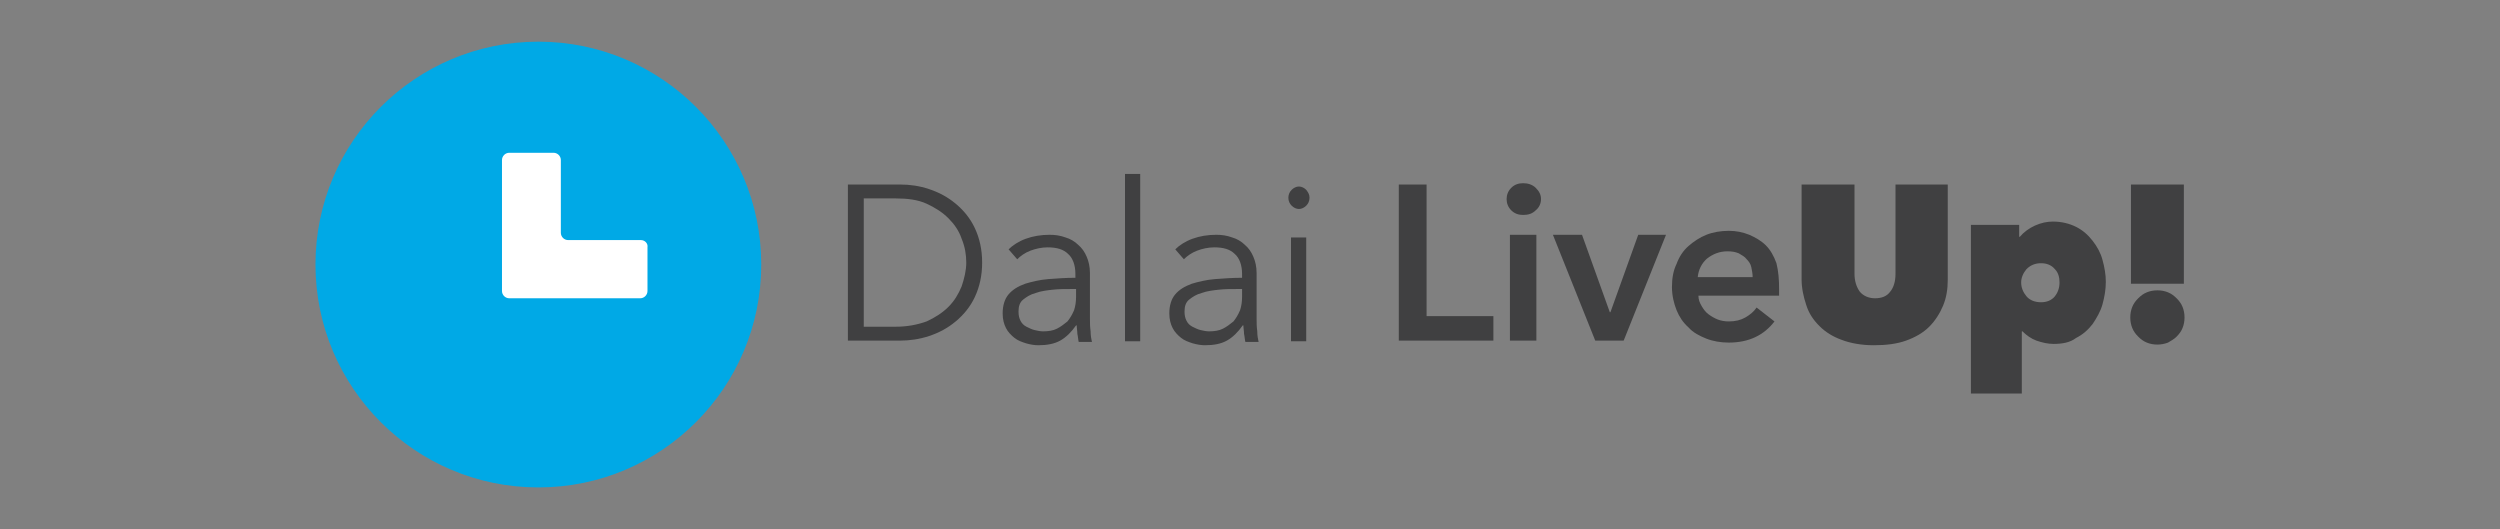 <?xml version="1.0" encoding="utf-8"?>
<!-- Generator: Adobe Illustrator 18.1.1, SVG Export Plug-In . SVG Version: 6.00 Build 0)  -->
<svg version="1.1" id="Layer_1" xmlns="http://www.w3.org/2000/svg" xmlns:xlink="http://www.w3.org/1999/xlink" x="0px" y="0px"
	 viewBox="0 0 378 80" enable-background="new 0 0 378 80" xml:space="preserve">
<rect x="0" y="0" width="378" height="80" fill="#808080" stroke="none"/>
<g>
	<g>
		<path fill="#404041" d="M128.2,27.9h7.9c1.5,0,2.9,0.2,4.4,0.7c1.5,0.5,2.8,1.2,4,2.2c1.2,1,2.2,2.2,2.9,3.7
			c0.7,1.5,1.1,3.2,1.1,5.2c0,2-0.4,3.7-1.1,5.2c-0.7,1.5-1.7,2.7-2.9,3.7c-1.2,1-2.5,1.7-4,2.2c-1.5,0.5-3,0.7-4.4,0.7h-7.9V27.9z
			 M130.6,49.4h4.8c1.8,0,3.3-0.3,4.7-0.8c1.3-0.6,2.4-1.3,3.3-2.2c0.9-0.9,1.5-1.9,2-3.1c0.4-1.2,0.7-2.4,0.7-3.6
			c0-1.2-0.2-2.4-0.7-3.6c-0.4-1.2-1.1-2.2-2-3.1c-0.9-0.9-2-1.6-3.3-2.2c-1.3-0.6-2.9-0.8-4.7-0.8h-4.8V49.4z"/>
		<path fill="#404041" d="M162.6,41.4c0-1.3-0.4-2.4-1.1-3c-0.7-0.7-1.7-1-3.1-1c-0.9,0-1.8,0.2-2.6,0.5c-0.8,0.3-1.5,0.8-2,1.3
			l-1.3-1.5c0.6-0.6,1.5-1.2,2.6-1.6c1.1-0.4,2.3-0.6,3.6-0.6c0.8,0,1.6,0.1,2.4,0.4c0.7,0.2,1.4,0.6,1.9,1.1c0.6,0.5,1,1.1,1.3,1.8
			c0.3,0.7,0.5,1.5,0.5,2.5v6.9c0,0.6,0,1.2,0.1,1.9c0,0.6,0.1,1.2,0.2,1.6h-2c-0.1-0.4-0.1-0.8-0.2-1.2c0-0.4-0.1-0.9-0.1-1.3h-0.1
			c-0.7,1-1.5,1.8-2.4,2.3c-0.9,0.5-2,0.7-3.3,0.7c-0.6,0-1.2-0.1-1.9-0.3c-0.6-0.2-1.2-0.4-1.7-0.8c-0.5-0.4-1-0.9-1.3-1.5
			c-0.3-0.6-0.5-1.3-0.5-2.2c0-1.2,0.3-2.2,0.9-2.9c0.6-0.7,1.4-1.2,2.5-1.6c1-0.3,2.2-0.6,3.5-0.7c1.3-0.1,2.7-0.2,4.1-0.2V41.4z
			 M162,43.7c-0.9,0-1.9,0-2.8,0.1c-0.9,0.1-1.8,0.2-2.6,0.5c-0.8,0.2-1.4,0.6-1.9,1c-0.5,0.4-0.7,1-0.7,1.8c0,0.6,0.1,1,0.3,1.4
			c0.2,0.4,0.5,0.7,0.9,0.9c0.4,0.2,0.8,0.4,1.2,0.5c0.4,0.1,0.9,0.2,1.3,0.2c0.8,0,1.5-0.1,2.1-0.4c0.6-0.3,1.1-0.7,1.6-1.1
			c0.4-0.5,0.7-1,1-1.7c0.2-0.6,0.3-1.3,0.3-2v-1.2H162z"/>
		<path fill="#404041" d="M172.4,51.6h-2.3V26.3h2.3V51.6z"/>
		<path fill="#404041" d="M187.8,41.4c0-1.3-0.4-2.4-1.1-3c-0.7-0.7-1.7-1-3.1-1c-0.9,0-1.8,0.2-2.6,0.5c-0.8,0.3-1.5,0.8-2,1.3
			l-1.3-1.5c0.6-0.6,1.5-1.2,2.6-1.6c1.1-0.4,2.3-0.6,3.6-0.6c0.8,0,1.6,0.1,2.4,0.4c0.7,0.2,1.4,0.6,1.9,1.1c0.6,0.5,1,1.1,1.3,1.8
			c0.3,0.7,0.5,1.5,0.5,2.5v6.9c0,0.6,0,1.2,0.1,1.9c0,0.6,0.1,1.2,0.2,1.6h-2c-0.1-0.4-0.1-0.8-0.2-1.2c0-0.4-0.1-0.9-0.1-1.3h-0.1
			c-0.7,1-1.5,1.8-2.4,2.3c-0.9,0.5-2,0.7-3.3,0.7c-0.6,0-1.2-0.1-1.9-0.3c-0.6-0.2-1.2-0.4-1.7-0.8c-0.5-0.4-1-0.9-1.3-1.5
			c-0.3-0.6-0.5-1.3-0.5-2.2c0-1.2,0.3-2.2,0.9-2.9c0.6-0.7,1.4-1.2,2.5-1.6c1-0.3,2.2-0.6,3.5-0.7c1.3-0.1,2.7-0.2,4.1-0.2V41.4z
			 M187.1,43.7c-0.9,0-1.9,0-2.8,0.1c-0.9,0.1-1.8,0.2-2.6,0.5c-0.8,0.2-1.4,0.6-1.9,1c-0.5,0.4-0.7,1-0.7,1.8c0,0.6,0.1,1,0.3,1.4
			c0.2,0.4,0.5,0.7,0.9,0.9c0.4,0.2,0.8,0.4,1.2,0.5c0.4,0.1,0.9,0.2,1.3,0.2c0.8,0,1.5-0.1,2.1-0.4c0.6-0.3,1.1-0.7,1.6-1.1
			c0.4-0.5,0.7-1,1-1.7c0.2-0.6,0.3-1.3,0.3-2v-1.2H187.1z"/>
		<path fill="#404041" d="M198,29.9c0,0.5-0.2,0.9-0.5,1.2s-0.7,0.5-1.1,0.5c-0.4,0-0.8-0.2-1.1-0.5c-0.3-0.3-0.5-0.7-0.5-1.2
			s0.2-0.9,0.5-1.2c0.3-0.3,0.7-0.5,1.1-0.5c0.4,0,0.8,0.2,1.1,0.5C197.8,29.1,198,29.4,198,29.9z M197.5,51.6h-2.3V35.9h2.3V51.6z"
			/>
		<path fill="#404041" d="M211.5,27.9h4.2v19.9h10.1v3.7h-14.3V27.9z"/>
		<path fill="#404041" d="M227.8,30.1c0-0.6,0.2-1.2,0.7-1.7c0.5-0.5,1.1-0.7,1.8-0.7c0.7,0,1.4,0.2,1.9,0.7c0.5,0.5,0.8,1,0.8,1.7
			c0,0.7-0.3,1.3-0.8,1.7c-0.5,0.5-1.1,0.7-1.9,0.7c-0.7,0-1.3-0.2-1.8-0.7C228,31.3,227.8,30.7,227.8,30.1z M228.3,35.5h4v16h-4
			V35.5z"/>
		<path fill="#404041" d="M234.8,35.5h4.4l4.2,11.7h0.1l4.2-11.7h4.2l-6.4,16h-4.3L234.8,35.5z"/>
		<path fill="#404041" d="M269,43.7c0,0.2,0,0.4,0,0.5c0,0.2,0,0.4,0,0.5h-12.2c0,0.6,0.2,1.1,0.5,1.6c0.3,0.5,0.6,0.9,1,1.2
			c0.4,0.3,0.9,0.6,1.4,0.8c0.5,0.2,1.1,0.3,1.7,0.3c1,0,1.8-0.2,2.5-0.6c0.7-0.4,1.3-0.9,1.7-1.5l2.7,2.1c-1.6,2.1-3.9,3.2-6.9,3.2
			c-1.2,0-2.4-0.2-3.4-0.6c-1-0.4-2-0.9-2.7-1.7c-0.8-0.7-1.4-1.6-1.8-2.6c-0.4-1-0.7-2.2-0.7-3.5c0-1.3,0.2-2.5,0.7-3.5
			c0.4-1.1,1-2,1.8-2.7c0.8-0.7,1.7-1.3,2.7-1.7c1-0.4,2.2-0.6,3.4-0.6c1.1,0,2.1,0.2,3.1,0.6c0.9,0.4,1.8,0.9,2.5,1.6
			c0.7,0.7,1.2,1.6,1.6,2.7C268.9,41,269,42.3,269,43.7z M265,41.9c0-0.5-0.1-1-0.2-1.5c-0.1-0.5-0.4-0.9-0.7-1.2
			c-0.3-0.4-0.7-0.6-1.2-0.9c-0.5-0.2-1-0.3-1.7-0.3c-1.2,0-2.2,0.4-3.1,1.1c-0.8,0.7-1.3,1.7-1.4,2.8H265z"/>
		<path fill="#404041" d="M283.3,52.2c-1.8,0-3.5-0.3-4.8-0.8c-1.4-0.5-2.5-1.2-3.4-2.1c-0.9-0.9-1.6-1.9-2-3.2
			c-0.4-1.2-0.7-2.5-0.7-3.9V27.9h8v13.5c0,1.1,0.3,2,0.8,2.7c0.5,0.6,1.3,1,2.3,1c1,0,1.8-0.3,2.3-1c0.5-0.6,0.8-1.5,0.8-2.7V27.9
			h7.9v14.4c0,1.4-0.2,2.7-0.7,3.9c-0.5,1.2-1.2,2.3-2.1,3.2c-0.9,0.9-2.1,1.6-3.5,2.1C286.8,52,285.2,52.2,283.3,52.2z"/>
		<path fill="#404041" d="M310.5,52c-0.9,0-1.7-0.2-2.6-0.5c-0.8-0.3-1.5-0.8-2.1-1.4h-0.1v9.4h-7.7V34h7.3v1.8h0.1
			c0.6-0.7,1.4-1.3,2.3-1.7c0.9-0.4,1.8-0.6,2.7-0.6c1.3,0,2.5,0.3,3.5,0.8c1,0.5,1.8,1.2,2.5,2.1c0.7,0.9,1.2,1.8,1.5,2.9
			c0.3,1.1,0.5,2.2,0.5,3.3c0,1.2-0.2,2.3-0.5,3.4c-0.3,1.1-0.9,2.1-1.5,3c-0.7,0.9-1.5,1.6-2.5,2.1C313,51.8,311.8,52,310.5,52z
			 M311.4,42.7c0-0.8-0.2-1.5-0.7-2c-0.5-0.6-1.2-0.9-2.1-0.9c-0.9,0-1.6,0.3-2.2,0.9c-0.5,0.6-0.8,1.3-0.8,2c0,0.8,0.3,1.5,0.8,2.1
			c0.5,0.6,1.3,0.9,2.2,0.9c0.9,0,1.6-0.3,2.1-0.9C311.1,44.3,311.4,43.6,311.4,42.7z"/>
		<path fill="#404041" d="M326.2,52.1c-0.6,0-1.1-0.1-1.6-0.3c-0.5-0.2-0.9-0.5-1.3-0.9c-0.4-0.4-0.7-0.8-0.9-1.3
			c-0.2-0.5-0.3-1-0.3-1.6c0-0.6,0.1-1.1,0.3-1.6c0.2-0.5,0.5-0.9,0.9-1.3c0.4-0.4,0.8-0.7,1.3-0.9c0.5-0.2,1-0.3,1.6-0.3
			c0.6,0,1.1,0.1,1.6,0.3c0.5,0.2,0.9,0.5,1.3,0.9c0.4,0.4,0.7,0.8,0.9,1.3c0.2,0.5,0.3,1,0.3,1.6c0,0.6-0.1,1.1-0.3,1.6
			c-0.2,0.5-0.5,0.9-0.9,1.3c-0.4,0.4-0.8,0.6-1.3,0.9C327.3,52,326.7,52.1,326.2,52.1z M322.2,27.9h8v15h-8V27.9z"/>
	</g>
	<circle fill="#00A9E6" cx="81.4" cy="40" r="33.7"/>
	<path fill="#FFFFFF" d="M96.9,36.3h-11c-0.6,0-1.1-0.5-1.1-1.1v-11c0-0.6-0.5-1.1-1.1-1.1H77c-0.6,0-1.1,0.5-1.1,1.1V44
		c0,0.6,0.5,1.1,1.1,1.1h19.8c0.6,0,1.1-0.5,1.1-1.1v-6.6C98,36.8,97.5,36.3,96.9,36.3z"/>
</g>
</svg>
